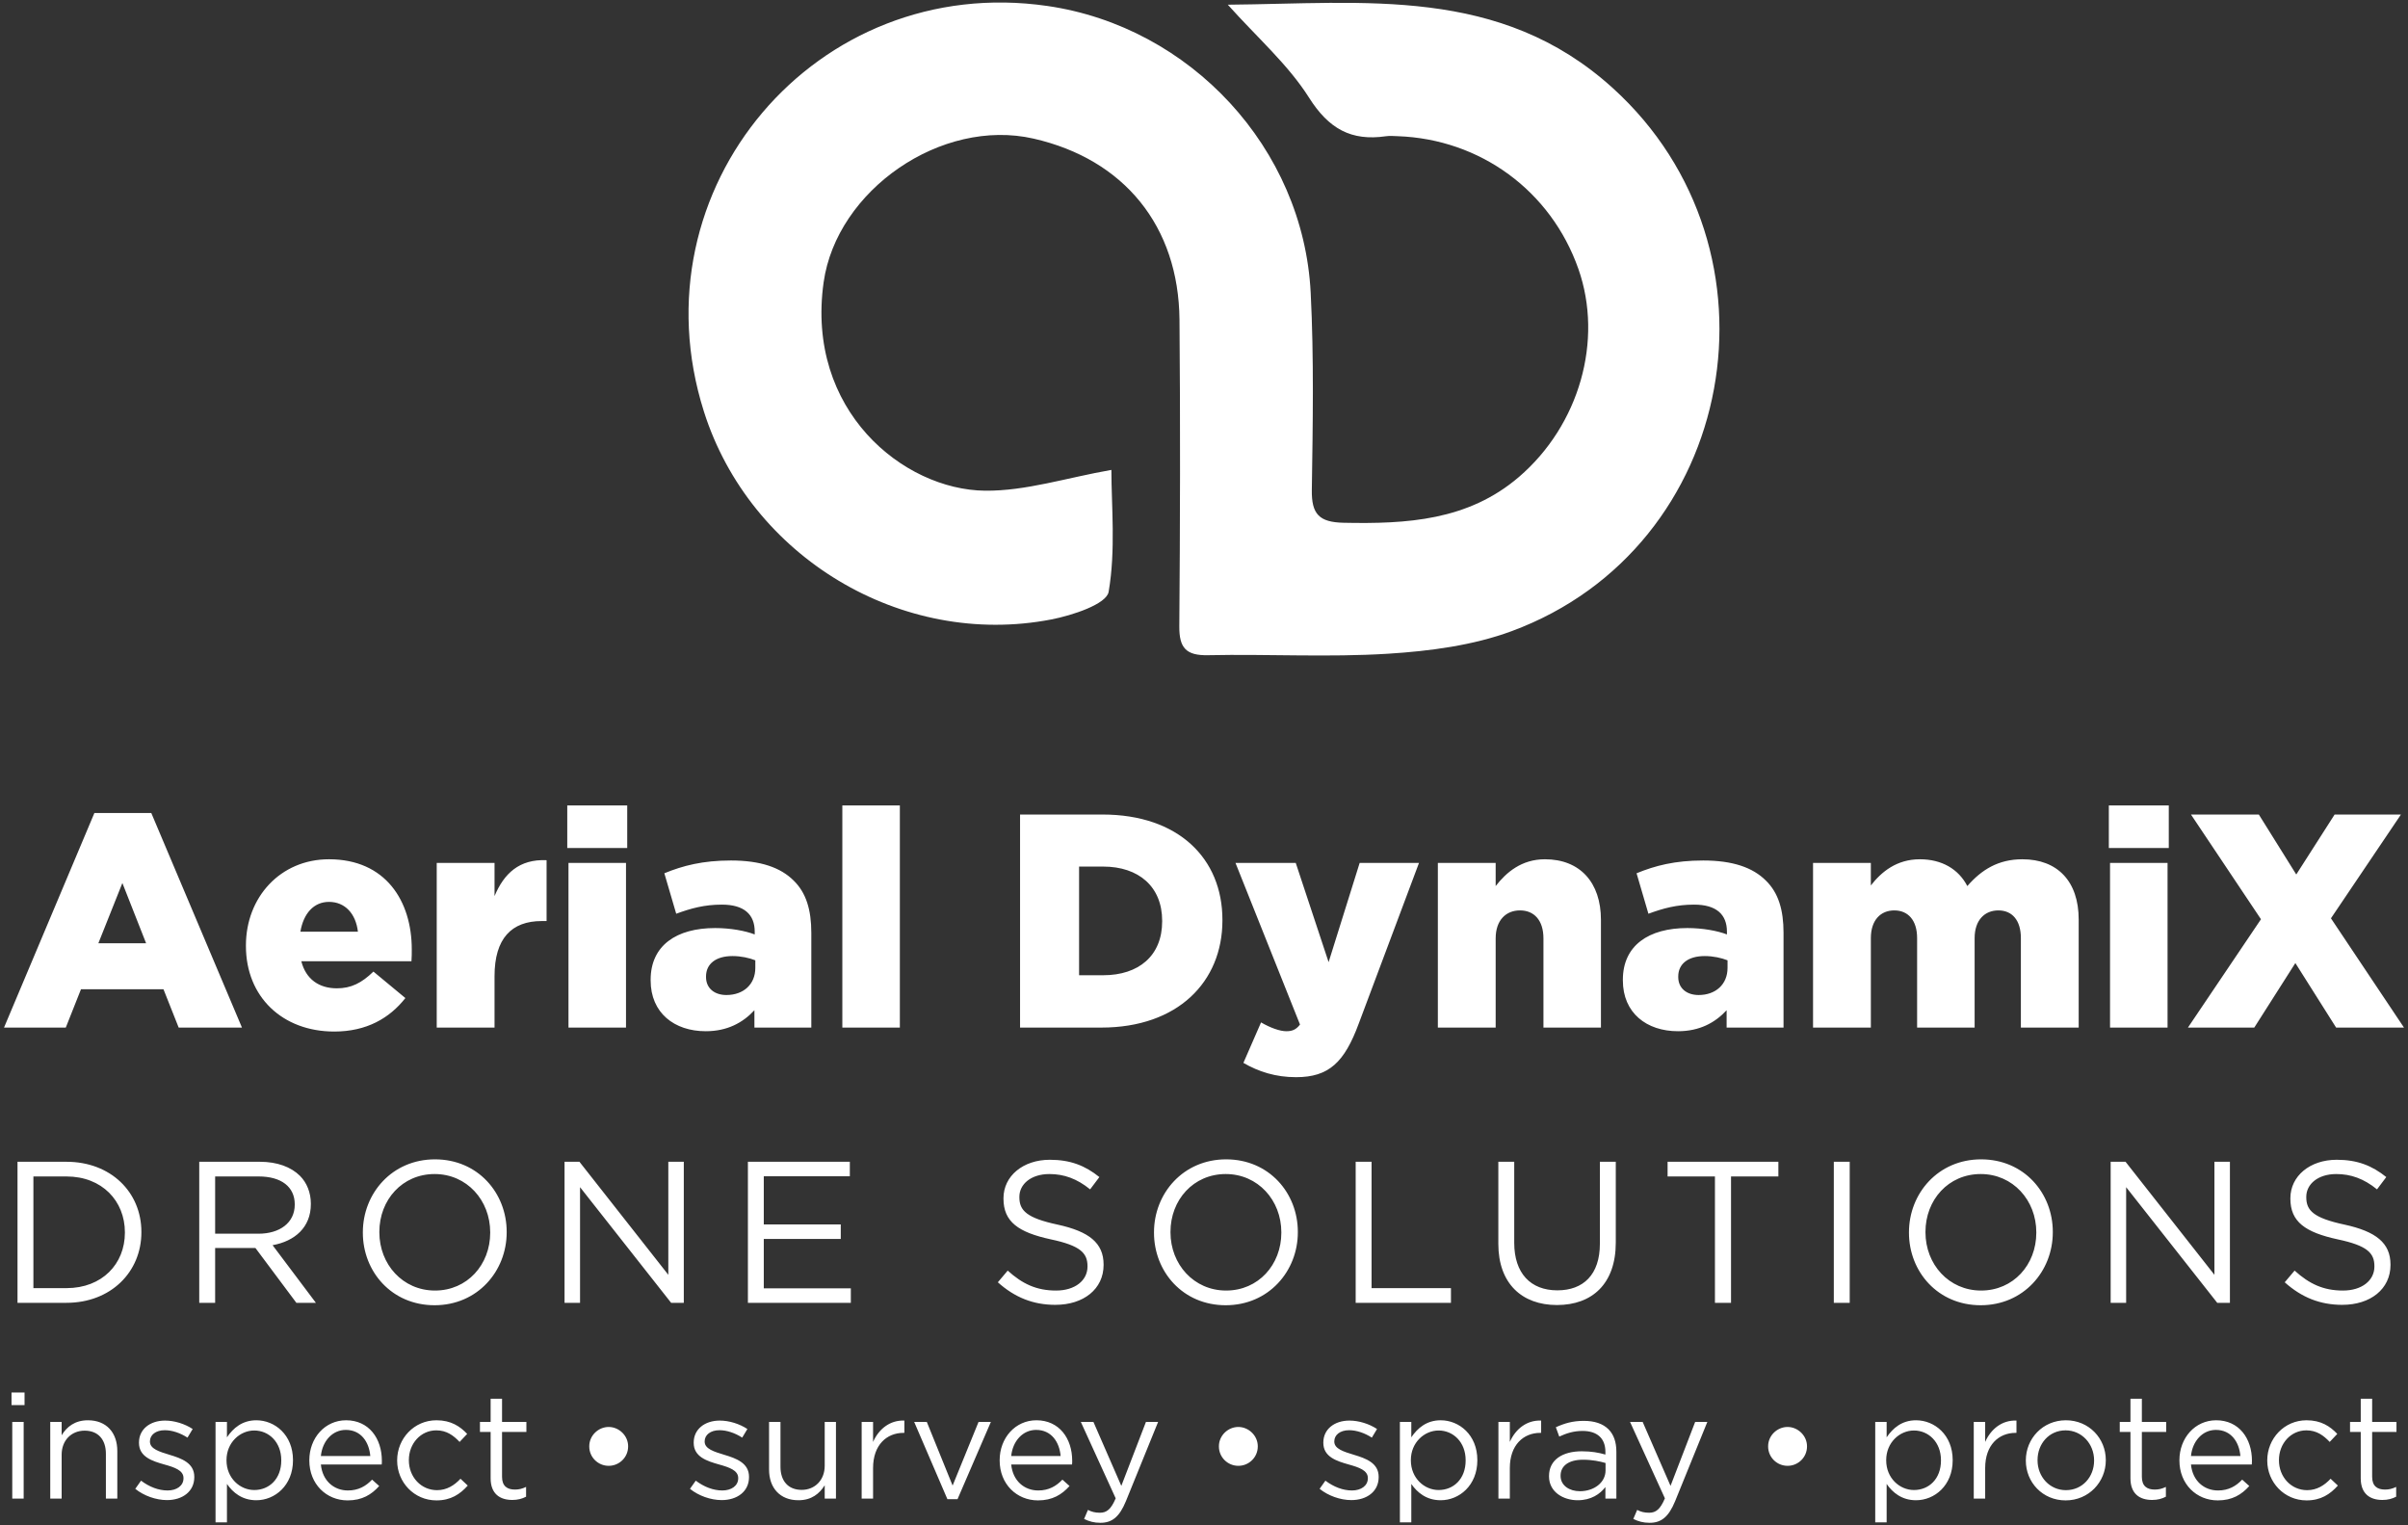 <?xml version="1.0" encoding="UTF-8"?><svg id="a" xmlns="http://www.w3.org/2000/svg" viewBox="0 0 600 380"><rect x="0" y="0" width="600" height="380" fill="#333333" stroke="none"/><defs><style>.b{fill:#fff;}</style></defs><path class="b" d="M305.931,1.171c7.346,8.207,15.018,14.903,20.236,23.15,4.908,7.755,10.487,10.875,19.145,9.622.959-.139,1.958-.052,2.938-.016,20.62.725,38.195,13.627,45.034,33.057,6.256,17.773.262,38.929-14.828,51.854-12.679,10.863-27.923,11.719-43.647,11.398-6.114-.127-8.028-2.145-7.941-8.151.242-16.394.547-32.823-.285-49.182-1.836-35.987-29.949-66.225-65.571-71.411-57.602-8.385-103.243,45.482-85.613,101.051,11.466,36.15,49.277,58.978,86.544,51.782,5.237-1.011,13.765-3.806,14.296-6.882,1.796-10.451.686-21.401.686-30.377-11.184,1.958-21.35,5.289-31.479,5.182-20.351-.21-44.729-19.994-40.221-51.925,3.243-22.947,29.342-41.038,52.325-35.785,22.543,5.15,36.142,21.786,36.344,45.138.218,25.453.155,50.914-.044,76.367-.04,5.364,1.669,7.307,7.184,7.188,14.947-.317,29.949.567,44.844-.369,10.368-.65,21.144-2.054,30.805-5.63,56.354-20.854,69.635-94.973,25.164-135.298C373.735-3.554,340.079.886,305.931,1.171"/><path class="b" d="M581.714,202.924l-9.555,14.935-9.325-14.935h-16.909l17.44,26.083-18.198,26.991h16.529l10.237-16.073,10.157,16.073h16.909l-18.198-27.221,17.44-25.853h-16.529ZM525.757,255.998h14.332v-41.018h-14.332v41.018ZM525.456,211.265h14.939v-10.613h-14.939v10.613ZM451.757,255.998h14.404v-22.293c0-4.472,2.426-6.898,5.84-6.898s5.685,2.426,5.685,6.898v22.293h14.332v-22.293c0-4.472,2.502-6.898,5.915-6.898s5.61,2.426,5.61,6.898v22.293h14.404v-26.916c0-9.555-5.305-15.014-14.027-15.014-5.987,0-10.157,2.577-13.722,6.673-2.2-4.246-6.371-6.673-11.83-6.673-5.761,0-9.551,3.108-12.207,6.522v-5.61h-14.404v41.018ZM423.247,247.887c-2.958,0-5.079-1.669-5.079-4.476v-.151c0-3.108,2.426-5.079,6.593-5.079,2.125,0,4.171.456,5.689,1.058v1.899c0,4.092-2.958,6.748-7.204,6.748M418.093,256.906c5.38,0,9.25-2.121,12.128-5.229v4.321h14.182v-23.582c0-5.76-1.288-10.007-4.401-13.04-3.259-3.259-8.262-5.003-15.617-5.003-7.053,0-11.981,1.289-16.604,3.184l2.954,10.082c3.719-1.364,7.053-2.272,11.375-2.272,5.535,0,8.191,2.426,8.191,6.748v.682c-2.351-.912-6.066-1.594-9.86-1.594-9.626,0-16.073,4.322-16.073,12.889v.155c0,8.112,5.915,12.659,13.726,12.659M358.27,255.998h14.404v-22.214c0-4.551,2.577-6.978,6.066-6.978s5.84,2.426,5.84,6.978v22.214h14.328v-26.841c0-9.325-5.229-15.09-13.952-15.09-5.836,0-9.626,3.263-12.282,6.673v-5.761h-14.404v41.018ZM331.049,239.696l-8.187-24.715h-15.014l16.073,40.261c-.983,1.289-1.97,1.665-3.41,1.665-1.594,0-3.945-.832-6.296-2.196l-4.397,10.082c3.79,2.2,8.036,3.564,13.119,3.564,8.187,0,12.056-3.715,15.617-13.345l15.014-40.031h-14.784l-7.735,24.715ZM274.866,215.888c8.869,0,14.709,5.003,14.709,13.496v.155c0,8.568-5.84,13.42-14.709,13.42h-5.991v-27.071h5.991ZM254.167,255.998h20.244c19.03,0,30.179-11.374,30.179-26.69v-.151c0-15.316-10.994-26.234-29.874-26.234h-20.549v53.075ZM209.885,255.998h14.332v-55.35h-14.332v55.35ZM180.999,247.887c-2.958,0-5.079-1.669-5.079-4.476v-.151c0-3.108,2.426-5.079,6.597-5.079,2.121,0,4.167.456,5.685,1.058v1.899c0,4.092-2.958,6.748-7.204,6.748M175.845,256.906c5.38,0,9.25-2.121,12.132-5.229v4.321h14.178v-23.582c0-5.76-1.288-10.007-4.397-13.04-3.263-3.259-8.266-5.003-15.621-5.003-7.053,0-11.981,1.289-16.604,3.184l2.958,10.082c3.715-1.364,7.049-2.272,11.371-2.272,5.535,0,8.191,2.426,8.191,6.748v.682c-2.351-.912-6.066-1.594-9.86-1.594-9.626,0-16.073,4.322-16.073,12.889v.155c0,8.112,5.915,12.659,13.726,12.659M141.65,255.998h14.332v-41.018h-14.332v41.018ZM141.345,211.265h14.939v-10.613h-14.939v10.613ZM108.819,255.998h14.404v-12.814c0-9.4,4.246-13.726,11.755-13.726h1.213v-15.161c-6.823-.305-10.617,3.334-12.968,8.944v-8.262h-14.404v41.018ZM74.85,232.115c.761-4.551,3.338-7.43,7.128-7.43,3.941,0,6.673,2.878,7.204,7.43h-14.332ZM83.266,256.986c8.112,0,13.801-3.338,17.742-8.342l-7.961-6.597c-2.958,2.882-5.61,4.171-9.099,4.171-4.472,0-7.731-2.276-8.869-6.748h27.447c.075-.987.075-2.046.075-2.958,0-12.057-6.522-22.444-20.624-22.444-12.132,0-20.699,9.479-20.699,21.457v.154c0,12.659,9.099,21.306,21.988,21.306M24.506,234.998l5.987-15.014,5.915,15.014h-11.902ZM1,255.998h15.391l3.79-9.555h20.549l3.79,9.555h15.771l-22.595-53.455h-14.178L1,255.998Z"/><path class="b" d="M593.616,373.681c1.368,0,2.442-.297,3.437-.813v-2.438c-.995.48-1.812.666-2.771.666-1.923,0-3.215-.852-3.215-3.18v-11.172h6.062v-2.506h-6.062v-5.768h-2.843v5.768h-2.664v2.506h2.664v11.541c0,3.881,2.323,5.396,5.392,5.396M574.724,373.792c3.584,0,5.88-1.55,7.802-3.695l-1.812-1.701c-1.518,1.625-3.402,2.846-5.844,2.846-3.992,0-7.025-3.29-7.025-7.434v-.071c0-4.107,2.958-7.398,6.839-7.398,2.589,0,4.29,1.292,5.808,2.886l1.883-1.998c-1.772-1.883-4.028-3.398-7.652-3.398-5.582,0-9.793,4.579-9.793,9.979v.075c0,5.364,4.211,9.908,9.793,9.908M545.921,362.738c.373-3.735,2.886-6.51,6.217-6.51,3.806,0,5.804,3.033,6.102,6.51h-12.318ZM552.578,373.792c3.628,0,5.955-1.439,7.874-3.584l-1.768-1.59c-1.554,1.626-3.402,2.7-6.03,2.7-3.402,0-6.324-2.331-6.732-6.474h15.161c.036-.333.036-.555.036-.924,0-5.582-3.247-10.09-8.909-10.09-5.289,0-9.166,4.432-9.166,9.943v.075c0,5.915,4.286,9.943,9.535,9.943M536.236,373.681c1.368,0,2.442-.297,3.437-.813v-2.438c-.995.48-1.812.666-2.771.666-1.923,0-3.215-.852-3.215-3.18v-11.172h6.062v-2.506h-6.062v-5.768h-2.843v5.768h-2.664v2.506h2.664v11.541c0,3.881,2.323,5.396,5.392,5.396M514.759,371.242c-4.032,0-7.065-3.326-7.065-7.434v-.071c0-4.032,2.847-7.398,6.99-7.398,4.032,0,7.101,3.366,7.101,7.469v.075c0,4.032-2.886,7.358-7.025,7.358M514.684,373.792c5.769,0,10.019-4.583,10.019-9.983v-.071c0-5.4-4.214-9.908-9.943-9.908-5.773,0-9.983,4.579-9.983,9.979v.075c0,5.4,4.175,9.908,9.908,9.908M491.8,373.348h2.843v-7.616c0-5.769,3.402-8.766,7.576-8.766h.222v-3.061c-3.62-.151-6.395,2.141-7.798,5.317v-4.984h-2.843v19.11ZM476.897,371.207c-3.548,0-6.914-2.958-6.914-7.394v-.075c0-4.365,3.366-7.362,6.914-7.362,3.624,0,6.732,2.886,6.732,7.398v.075c0,4.623-3.033,7.358-6.732,7.358M467.251,379.263h2.843v-9.571c1.479,2.141,3.77,4.06,7.323,4.06,4.623,0,9.131-3.691,9.131-9.943v-.071c0-6.288-4.544-9.908-9.131-9.908-3.513,0-5.769,1.954-7.323,4.246v-3.838h-2.843v25.025ZM445.409,365.177c2.66,0,4.841-2.145,4.841-4.805v-.075c0-2.66-2.292-4.801-4.841-4.801-2.589,0-4.845,2.141-4.845,4.801v.075c0,2.66,2.181,4.805,4.845,4.805M416.246,370.172l-6.946-15.934h-3.144l8.687,19.038c-1.146,2.7-2.216,3.588-3.917,3.588-1.221,0-2.07-.222-2.993-.702l-.963,2.252c1.296.626,2.478.959,4.068.959,2.882,0,4.73-1.439,6.355-5.396l8.024-19.74h-3.033l-6.137,15.934ZM393.655,371.504c-2.589,0-4.805-1.408-4.805-3.814v-.071c0-2.407,1.994-3.961,5.582-3.961,2.331,0,4.218.408,5.622.817v1.848c0,3.033-2.882,5.182-6.399,5.182M393.104,373.752c3.362,0,5.582-1.55,6.914-3.287v2.882h2.732v-11.68c0-2.442-.666-4.294-1.955-5.586-1.407-1.404-3.477-2.105-6.177-2.105-2.775,0-4.845.63-6.95,1.59l.848,2.327c1.772-.813,3.548-1.407,5.804-1.407,3.588,0,5.697,1.776,5.697,5.217v.666c-1.701-.48-3.441-.813-5.88-.813-4.845,0-8.171,2.141-8.171,6.169v.075c0,3.921,3.584,5.951,7.136,5.951M373.36,373.348h2.843v-7.616c0-5.769,3.402-8.766,7.58-8.766h.222v-3.061c-3.624-.151-6.395,2.141-7.802,5.317v-4.984h-2.843v19.11ZM358.461,371.207c-3.552,0-6.918-2.958-6.918-7.394v-.075c0-4.365,3.366-7.362,6.918-7.362,3.624,0,6.732,2.886,6.732,7.398v.075c0,4.623-3.033,7.358-6.732,7.358M348.811,379.263h2.843v-9.571c1.479,2.141,3.774,4.06,7.323,4.06,4.623,0,9.131-3.691,9.131-9.943v-.071c0-6.288-4.543-9.908-9.131-9.908-3.513,0-5.769,1.954-7.323,4.246v-3.838h-2.843v25.025ZM336.719,373.716c3.81,0,6.803-2.105,6.803-5.729v-.071c0-3.441-3.176-4.587-6.137-5.475-2.549-.777-4.92-1.479-4.92-3.291v-.075c0-1.59,1.443-2.771,3.699-2.771,1.851,0,3.885.702,5.658,1.848l1.292-2.145c-1.955-1.293-4.543-2.101-6.875-2.101-3.774,0-6.506,2.177-6.506,5.467v.075c0,3.513,3.326,4.547,6.32,5.396,2.518.706,4.773,1.443,4.773,3.366v.075c0,1.848-1.665,3.033-3.957,3.033-2.256,0-4.551-.888-6.617-2.442l-1.443,2.034c2.145,1.736,5.174,2.807,7.91,2.807M308.558,365.177c2.66,0,4.841-2.145,4.841-4.805v-.075c0-2.66-2.292-4.801-4.841-4.801-2.585,0-4.841,2.141-4.841,4.801v.075c0,2.66,2.181,4.805,4.841,4.805M279.398,370.172l-6.95-15.934h-3.14l8.687,19.038c-1.146,2.7-2.22,3.588-3.921,3.588-1.217,0-2.07-.222-2.993-.702l-.959,2.252c1.292.626,2.474.959,4.064.959,2.886,0,4.734-1.439,6.359-5.396l8.02-19.74h-3.029l-6.137,15.934ZM251.962,362.738c.369-3.735,2.886-6.51,6.213-6.51,3.81,0,5.808,3.033,6.102,6.51h-12.314ZM258.619,373.792c3.624,0,5.955-1.439,7.874-3.584l-1.772-1.59c-1.55,1.626-3.402,2.7-6.026,2.7-3.406,0-6.328-2.331-6.732-6.474h15.157c.04-.333.04-.555.04-.924,0-5.582-3.251-10.09-8.909-10.09-5.289,0-9.166,4.432-9.166,9.943v.075c0,5.915,4.282,9.943,9.535,9.943M236.068,373.494h2.514l8.314-19.256h-3.069l-6.466,15.859-6.431-15.859h-3.144l8.282,19.256ZM214.699,373.348h2.843v-7.616c0-5.769,3.402-8.766,7.58-8.766h.222v-3.061c-3.624-.151-6.399,2.141-7.802,5.317v-4.984h-2.843v19.11ZM198.947,373.752c3.291,0,5.249-1.661,6.546-3.727v3.322h2.803v-19.11h-2.803v10.939c0,3.588-2.478,5.994-5.733,5.994-3.366,0-5.289-2.22-5.289-5.768v-11.165h-2.843v11.866c0,4.547,2.696,7.648,7.319,7.648M179.833,373.716c3.81,0,6.799-2.105,6.799-5.729v-.071c0-3.441-3.176-4.587-6.133-5.475-2.553-.777-4.92-1.479-4.92-3.291v-.075c0-1.59,1.439-2.771,3.699-2.771,1.848,0,3.881.702,5.658,1.848l1.289-2.145c-1.955-1.293-4.544-2.101-6.875-2.101-3.77,0-6.502,2.177-6.502,5.467v.075c0,3.513,3.322,4.547,6.32,5.396,2.514.706,4.769,1.443,4.769,3.366v.075c0,1.848-1.665,3.033-3.957,3.033-2.256,0-4.551-.888-6.617-2.442l-1.443,2.034c2.145,1.736,5.174,2.807,7.913,2.807M151.669,365.177c2.66,0,4.841-2.145,4.841-4.805v-.075c0-2.66-2.292-4.801-4.841-4.801-2.585,0-4.841,2.141-4.841,4.801v.075c0,2.66,2.181,4.805,4.841,4.805M127.647,373.681c1.368,0,2.438-.297,3.437-.813v-2.438c-.999.48-1.812.666-2.771.666-1.923,0-3.219-.852-3.219-3.18v-11.172h6.066v-2.506h-6.066v-5.768h-2.843v5.768h-2.66v2.506h2.66v11.541c0,3.881,2.327,5.396,5.396,5.396M108.751,373.792c3.588,0,5.88-1.55,7.802-3.695l-1.812-1.701c-1.514,1.625-3.402,2.846-5.84,2.846-3.992,0-7.025-3.29-7.025-7.434v-.071c0-4.107,2.958-7.398,6.839-7.398,2.589,0,4.29,1.292,5.804,2.886l1.887-1.998c-1.776-1.883-4.032-3.398-7.656-3.398-5.582,0-9.793,4.579-9.793,9.979v.075c0,5.364,4.21,9.908,9.793,9.908M79.952,362.738c.369-3.735,2.886-6.51,6.213-6.51,3.81,0,5.808,3.033,6.102,6.51h-12.314ZM86.609,373.792c3.624,0,5.955-1.439,7.874-3.584l-1.772-1.59c-1.55,1.626-3.402,2.7-6.026,2.7-3.406,0-6.328-2.331-6.732-6.474h15.157c.04-.333.04-.555.04-.924,0-5.582-3.251-10.09-8.909-10.09-5.289,0-9.166,4.432-9.166,9.943v.075c0,5.915,4.282,9.943,9.535,9.943M63.352,371.207c-3.548,0-6.914-2.958-6.914-7.394v-.075c0-4.365,3.366-7.362,6.914-7.362,3.628,0,6.732,2.886,6.732,7.398v.075c0,4.623-3.033,7.358-6.732,7.358M53.706,379.263h2.843v-9.571c1.479,2.141,3.77,4.06,7.323,4.06,4.623,0,9.131-3.691,9.131-9.943v-.071c0-6.288-4.543-9.908-9.131-9.908-3.513,0-5.769,1.954-7.323,4.246v-3.838h-2.843v25.025ZM41.614,373.716c3.81,0,6.799-2.105,6.799-5.729v-.071c0-3.441-3.172-4.587-6.133-5.475-2.553-.777-4.92-1.479-4.92-3.291v-.075c0-1.59,1.443-2.771,3.699-2.771,1.851,0,3.885.702,5.658,1.848l1.292-2.145c-1.955-1.293-4.544-2.101-6.875-2.101-3.774,0-6.506,2.177-6.506,5.467v.075c0,3.513,3.322,4.547,6.32,5.396,2.518.706,4.773,1.443,4.773,3.366v.075c0,1.848-1.665,3.033-3.961,3.033-2.256,0-4.547-.888-6.613-2.442l-1.443,2.034c2.141,1.736,5.174,2.807,7.909,2.807M12.521,373.348h2.839v-10.946c0-3.584,2.442-5.987,5.733-5.987,3.366,0,5.293,2.216,5.293,5.765v11.168h2.843v-11.87c0-4.548-2.696-7.648-7.319-7.648-3.295,0-5.289,1.661-6.55,3.731v-3.322h-2.839v19.11ZM3.054,373.348h2.843v-19.11h-2.843v19.11ZM2.871,350.055h3.247v-3.14h-3.247v3.14Z"/><path class="b" d="M583.641,325.071c6.982,0,11.997-3.913,11.997-9.935v-.103c0-5.372-3.608-8.235-11.442-9.943-7.735-1.657-9.543-3.513-9.543-6.827v-.103c0-3.16,2.914-5.674,7.481-5.674,3.616,0,6.883,1.158,10.146,3.818l2.307-3.065c-3.56-2.859-7.228-4.309-12.35-4.309-6.68,0-11.545,4.06-11.545,9.583v.099c0,5.777,3.711,8.389,11.795,10.146,7.382,1.558,9.142,3.414,9.142,6.68v.099c0,3.465-3.116,5.975-7.838,5.975-4.869,0-8.385-1.657-12.045-4.972l-2.462,2.914c4.214,3.763,8.782,5.618,14.356,5.618M525.912,324.568h3.858v-28.811l22.698,28.811h3.16v-35.139h-3.862v28.161l-22.147-28.161h-3.707v35.139ZM493.628,321.511c-8.036,0-13.86-6.526-13.86-14.511v-.103c0-7.985,5.725-14.412,13.757-14.412s13.86,6.53,13.86,14.515v.099c0,7.985-5.725,14.411-13.757,14.411M493.524,325.17c10.697,0,17.972-8.481,17.972-18.17v-.103c0-9.689-7.176-18.071-17.869-18.071s-17.972,8.48-17.972,18.174v.099c0,9.693,7.172,18.071,17.869,18.071M456.931,324.568h3.961v-35.139h-3.961v35.139ZM427.311,324.568h4.008v-31.479h11.799v-3.66h-27.606v3.66h11.799v31.479ZM387.946,325.119c8.79,0,14.657-5.313,14.657-15.557v-20.133h-3.961v20.434c0,7.683-4.119,11.597-10.598,11.597-6.676,0-10.744-4.266-10.744-11.846v-20.184h-3.961v20.434c0,9.943,5.919,15.256,14.606,15.256M337.793,324.568h23.74v-3.659h-19.78v-31.479h-3.961v35.139ZM305.509,321.511c-8.032,0-13.86-6.526-13.86-14.511v-.103c0-7.985,5.725-14.412,13.761-14.412s13.86,6.53,13.86,14.515v.099c0,7.985-5.725,14.411-13.761,14.411M305.41,325.17c10.697,0,17.972-8.481,17.972-18.17v-.103c0-9.689-7.176-18.071-17.873-18.071s-17.968,8.48-17.968,18.174v.099c0,9.693,7.172,18.071,17.869,18.071M262.988,325.071c6.978,0,11.993-3.913,11.993-9.935v-.103c0-5.372-3.608-8.235-11.442-9.943-7.735-1.657-9.543-3.513-9.543-6.827v-.103c0-3.16,2.914-5.674,7.485-5.674,3.616,0,6.879,1.158,10.142,3.818l2.307-3.065c-3.56-2.859-7.228-4.309-12.35-4.309-6.68,0-11.545,4.06-11.545,9.583v.099c0,5.777,3.711,8.389,11.795,10.146,7.382,1.558,9.142,3.414,9.142,6.68v.099c0,3.465-3.116,5.975-7.834,5.975-4.873,0-8.389-1.657-12.049-4.972l-2.458,2.914c4.21,3.763,8.782,5.618,14.356,5.618M186.355,324.568h25.647v-3.608h-21.691v-12.306h19.181v-3.608h-19.181v-12.005h21.441v-3.612h-25.398v35.139ZM140.667,324.568h3.862v-28.811l22.698,28.811h3.156v-35.139h-3.858v28.161l-22.147-28.161h-3.711v35.139ZM108.383,321.511c-8.032,0-13.86-6.526-13.86-14.511v-.103c0-7.985,5.725-14.412,13.761-14.412s13.86,6.53,13.86,14.515v.099c0,7.985-5.725,14.411-13.761,14.411M108.283,325.17c10.697,0,17.968-8.481,17.968-18.17v-.103c0-9.689-7.172-18.071-17.869-18.071s-17.972,8.48-17.972,18.174v.099c0,9.693,7.176,18.071,17.873,18.071M53.607,307.353v-14.265h10.847c5.673,0,8.988,2.613,8.988,6.93v.103c0,4.52-3.766,7.231-9.039,7.231h-10.796ZM49.646,324.568h3.961v-13.654h10.042l10.197,13.654h4.865l-10.792-14.356c5.523-1.003,9.535-4.417,9.535-10.241v-.103c0-2.759-1.003-5.222-2.708-6.93-2.208-2.204-5.673-3.509-9.991-3.509h-15.109v35.139ZM16.557,293.089c8.889,0,14.562,6.125,14.562,13.912v.099c0,7.782-5.673,13.809-14.562,13.809h-8.235v-27.82h8.235ZM4.362,324.568h12.195c11.049,0,18.673-7.675,18.673-17.567v-.103c0-9.892-7.624-17.468-18.673-17.468H4.362v35.139Z"/></svg>